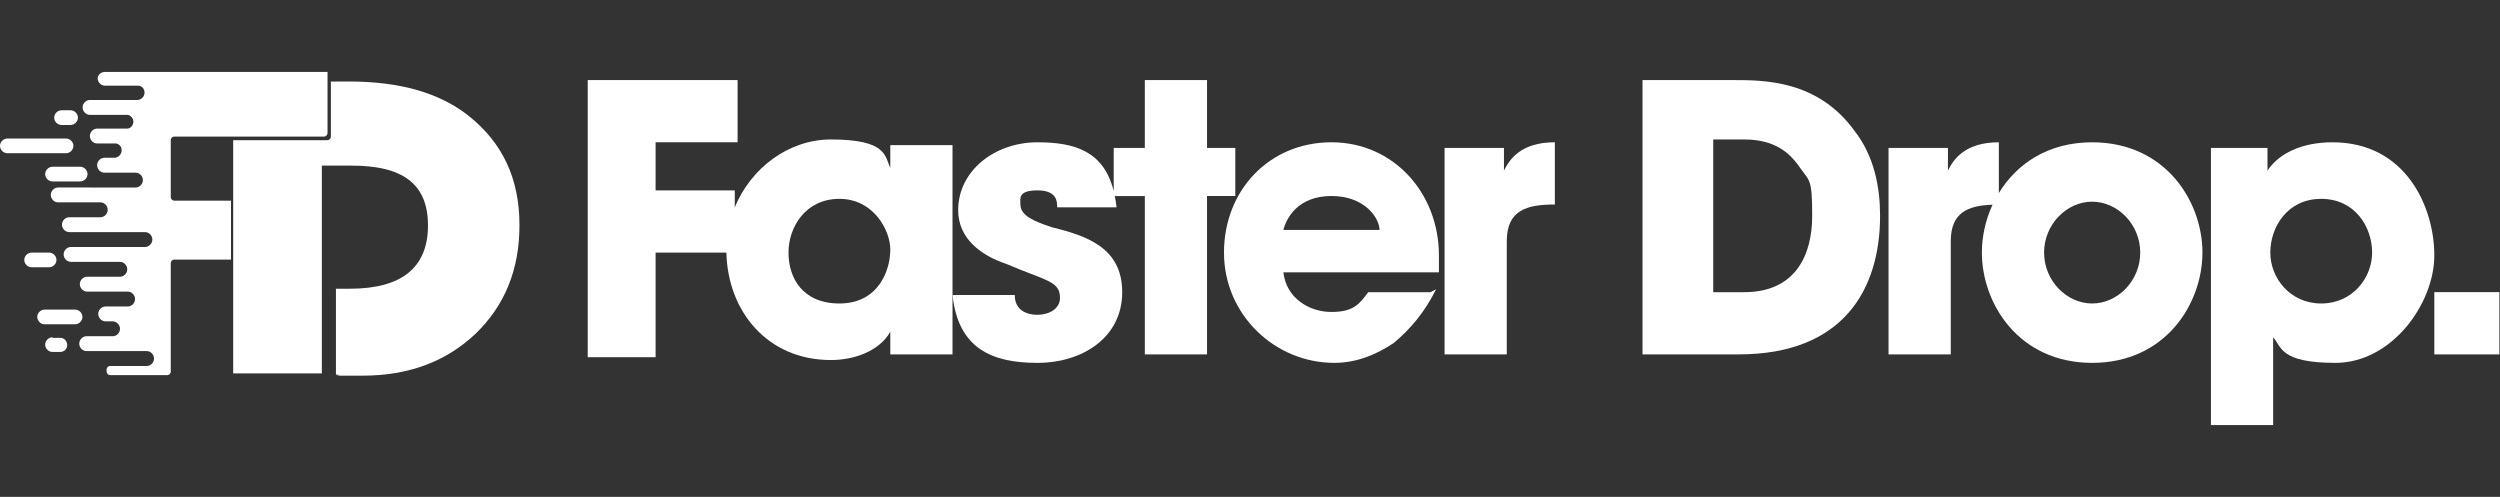 <svg xmlns:dc="http://purl.org/dc/elements/1.1/" xmlns:cc="http://creativecommons.org/ns#" xmlns:rdf="http://www.w3.org/1999/02/22-rdf-syntax-ns#" xmlns:svg="http://www.w3.org/2000/svg" xmlns="http://www.w3.org/2000/svg" viewBox="0 0 214.667 42.667" height="42.667" width="214.667" xml:space="preserve" id="svg2" version="1.1"><rect x="0" y="0" width="214.667" height="42.667" fill="#333333" stroke="none"/><defs id="defs6"><clipPath id="clipPath18"><path id="path16" d="M 0,32 H 161 V 0 H 0 Z"></path></clipPath></defs><g transform="matrix(1.333,0,0,-1.333,0,42.667)" id="g10"><g id="g12"><g clip-path="url(#clipPath18)" id="g14"><g transform="translate(11,19.305)" id="g20"><path id="path22" style="fill:#ffffff;fill-opacity:1;fill-rule:nonzero;stroke:none" d="m 0,0 v 3.684 c 0,0.111 0.108,0.222 0.216,0.222 h 9.667 c 0.108,0 0.216,0.11 0.216,0.221 v 3.942 h -14.34 c -0.251,0 -0.467,-0.184 -0.467,-0.405 0,-0.258 0.216,-0.479 0.467,-0.479 h 2.192 c 0.18,-0.037 0.36,-0.185 0.36,-0.443 0,-0.257 -0.216,-0.478 -0.467,-0.478 h -3.055 c -0.252,0 -0.467,-0.222 -0.467,-0.479 0,-0.258 0.215,-0.479 0.467,-0.479 h 1.689 0.072 0.108 0.072 0.503 c 0.179,-0.037 0.359,-0.221 0.359,-0.443 0,-0.221 -0.18,-0.442 -0.395,-0.442 h -0.072 -1.869 c -0.251,0 -0.467,-0.221 -0.467,-0.479 0,-0.258 0.216,-0.479 0.467,-0.479 h 1.222 c 0.18,-0.036 0.359,-0.184 0.359,-0.442 0,-0.258 -0.215,-0.479 -0.467,-0.479 h -0.647 c -0.251,0 -0.467,-0.221 -0.467,-0.479 0,-0.258 0.216,-0.479 0.467,-0.479 h 2.013 c 0.251,0 0.467,-0.221 0.467,-0.479 0,-0.258 -0.216,-0.479 -0.467,-0.479 H -7.26 c -0.251,0 -0.467,-0.221 -0.467,-0.479 0,-0.258 0.216,-0.479 0.467,-0.479 h 2.732 c 0.251,0 0.467,-0.221 0.467,-0.479 0,-0.258 -0.216,-0.479 -0.467,-0.479 h -2.013 c -0.251,0 -0.467,-0.221 -0.467,-0.479 0,-0.257 0.216,-0.479 0.467,-0.479 h 4.888 c 0.251,0 0.467,-0.221 0.467,-0.479 0,-0.257 -0.216,-0.479 -0.467,-0.479 h -4.78 c -0.252,0 -0.467,-0.221 -0.467,-0.479 0,-0.257 0.215,-0.478 0.467,-0.478 h 3.163 c 0.251,0 0.467,-0.222 0.467,-0.479 0,-0.258 -0.216,-0.479 -0.467,-0.479 h -2.121 c -0.251,0 -0.467,-0.221 -0.467,-0.479 0,-0.258 0.216,-0.479 0.467,-0.479 h 2.624 c 0.251,0 0.467,-0.221 0.467,-0.479 0,-0.258 -0.216,-0.479 -0.467,-0.479 h -1.438 c -0.251,0 -0.467,-0.221 -0.467,-0.479 0,-0.258 0.216,-0.479 0.467,-0.479 h 0.467 c 0.252,0 0.468,-0.221 0.468,-0.479 0,-0.258 -0.216,-0.479 -0.468,-0.479 h -1.689 c -0.251,0 -0.467,-0.221 -0.467,-0.479 0,-0.258 0.216,-0.479 0.467,-0.479 h 3.882 c 0.251,0 0.467,-0.221 0.467,-0.479 0,-0.258 -0.216,-0.479 -0.467,-0.479 h -2.372 c -0.108,0 -0.216,-0.111 -0.216,-0.221 v -0.148 c 0,-0.11 0.108,-0.221 0.216,-0.221 h 3.701 c 0.108,0 0.216,0.111 0.216,0.221 v 7.001 c 0,0.11 0.108,0.221 0.216,0.221 h 3.665 v 3.795 H 0.216 C 0.108,-0.221 0,-0.111 0,0"></path></g><g transform="translate(3.892,10.246)" id="g24"><path id="path26" style="fill:#ffffff;fill-opacity:1;fill-rule:nonzero;stroke:none" d="m 0,0 h -0.509 v 0.036 c -0.255,0 -0.473,-0.218 -0.473,-0.472 0,-0.255 0.218,-0.473 0.473,-0.473 H 0 c 0.218,0 0.436,0.182 0.436,0.436 C 0.436,-0.218 0.255,0 0,0"></path></g><g transform="translate(5.31,11.592)" id="g28"><path id="path30" style="fill:#ffffff;fill-opacity:1;fill-rule:nonzero;stroke:none" d="M 0,0 C 0,0.255 -0.218,0.473 -0.473,0.473 H -2.437 C -2.691,0.473 -2.91,0.255 -2.91,0 c 0,-0.255 0.219,-0.473 0.473,-0.473 h 1.964 C -0.218,-0.473 0,-0.255 0,0"></path></g><g transform="translate(3.964,23.958)" id="g32"><path id="path34" style="fill:#ffffff;fill-opacity:1;fill-rule:nonzero;stroke:none" d="m 0,0 h 0.582 c 0.254,0 0.473,0.218 0.473,0.473 0,0.254 -0.219,0.473 -0.473,0.473 H 0 C -0.255,0.946 -0.473,0.727 -0.473,0.473 -0.473,0.218 -0.255,0 0,0"></path></g><g transform="translate(3.637,15.265)" id="g36"><path id="path38" style="fill:#ffffff;fill-opacity:1;fill-rule:nonzero;stroke:none" d="M 0,0 C 0,0.255 -0.218,0.473 -0.473,0.473 H -1.6 c -0.255,0 -0.473,-0.218 -0.473,-0.473 0,-0.255 0.218,-0.473 0.473,-0.473 h 1.127 C -0.218,-0.473 0,-0.255 0,0"></path></g><g transform="translate(2.91,20.794)" id="g40"><path id="path42" style="fill:#ffffff;fill-opacity:1;fill-rule:nonzero;stroke:none" d="m 0,0 c 0,-0.255 0.218,-0.473 0.473,-0.473 h 1.782 c 0.255,0 0.473,0.218 0.473,0.473 0,0.255 -0.218,0.473 -0.473,0.473 H 0.473 C 0.218,0.473 0,0.255 0,0"></path></g><g transform="translate(4.728,22.612)" id="g44"><path id="path46" style="fill:#ffffff;fill-opacity:1;fill-rule:nonzero;stroke:none" d="M 0,0 C 0,0.255 -0.218,0.473 -0.473,0.473 H -4.255 C -4.51,0.473 -4.728,0.255 -4.728,0 c 0,-0.255 0.218,-0.473 0.473,-0.473 h 3.782 C -0.218,-0.473 0,-0.255 0,0"></path></g><g transform="translate(30.151,24.576)" id="g48"><path id="path50" style="fill:#ffffff;fill-opacity:1;fill-rule:nonzero;stroke:none" d="m 0,0 c -1.855,1.455 -4.401,2.182 -7.674,2.182 h -1.164 v -3.564 c 0,-0.109 -0.109,-0.218 -0.218,-0.218 h -6.074 v -4.074 -3.746 -7.201 h 5.71 v 13.384 h 1.928 c 3.273,0 4.91,-1.164 4.91,-3.855 0,-2.692 -1.673,-4.074 -5.02,-4.074 h -0.909 v -5.528 c 0.8,-0.073 -1.273,-0.073 1.71,-0.073 2.982,0 5.383,0.909 7.274,2.692 1.891,1.818 2.837,4.146 2.837,6.983 v 0.036 C 3.31,-4.074 2.219,-1.746 0,0"></path></g><g transform="translate(54.071,12.459)" id="g52"><path id="path54" style="fill:#ffffff;fill-opacity:1;fill-rule:nonzero;stroke:none" d="M 0,0 C -2.368,0 -3.279,1.639 -3.279,3.279 -3.279,4.918 -2.186,6.74 0,6.74 2.186,6.74 3.279,4.736 3.279,3.461 3.279,2.186 2.55,0 0,0 M 3.279,10.201 V 8.744 c -0.364,0.728 -0.182,1.821 -3.825,1.821 -2.728,0 -5.149,-1.838 -6.194,-4.368 v 1.089 h -5.1 v 3.097 h 5.282 v 4.008 h -9.654 v -0.182 -17.67 h 4.372 v 6.74 h 4.561 c 0.08,-3.746 2.61,-6.922 6.733,-6.922 1.457,0 3.096,0.546 3.825,1.821 v -1.457 h 4.007 v 0.182 3.644 9.654 z"></path></g><g transform="translate(79.574,22.478)" id="g56"><path id="path58" style="fill:#ffffff;fill-opacity:1;fill-rule:nonzero;stroke:none" d="M 0,0 H -1.822 V 4.372 H -5.829 V 0 h -2.004 v -2.784 c -0.636,2.566 -2.487,3.148 -4.918,3.148 -2.733,0 -5.101,-1.821 -5.101,-4.372 0,-1.821 1.458,-2.914 3.097,-3.461 2.55,-1.093 3.461,-1.093 3.461,-2.186 0,-0.728 -0.729,-1.092 -1.457,-1.092 -0.182,0 -1.458,0 -1.458,1.275 h -4.007 c 0.364,-3.461 2.55,-4.372 5.465,-4.372 2.914,0 5.465,1.639 5.465,4.554 0,2.914 -2.369,3.643 -4.554,4.19 -1.093,0.364 -2.004,0.728 -2.004,1.457 0,0.364 -0.182,0.911 1.093,0.911 1.275,0 1.275,-0.729 1.275,-1.093 h 3.825 c -0.027,0.259 -0.067,0.499 -0.112,0.728 h 1.934 v -10.201 h 4.007 V -3.097 H 0 Z"></path></g><g transform="translate(88.682,17.196)" id="g60"><path id="path62" style="fill:#ffffff;fill-opacity:1;fill-rule:nonzero;stroke:none" d="m 0,0 h -6.011 c 0.182,0.729 0.91,2.186 3.096,2.186 2.186,0 3.097,-1.457 3.097,-2.186 z m -2.915,5.647 c -4.007,0 -6.922,-3.097 -6.922,-7.104 0,-4.008 3.279,-7.105 7.105,-7.105 1.457,0 2.732,0.547 3.825,1.276 1.093,0.91 2.004,2.003 2.732,3.461 L 3.461,-4.008 h -4.008 c -0.546,-0.728 -0.91,-1.275 -2.368,-1.275 -1.457,0 -2.914,0.911 -3.096,2.551 H 4.008 v 0.028 1.065 c 0,4.007 -2.915,7.286 -6.923,7.286"></path></g><g transform="translate(96.879,21.021)" id="g64"><path id="path66" style="fill:#ffffff;fill-opacity:1;fill-rule:nonzero;stroke:none" d="M 0,0 V 1.457 H -3.643 -3.825 V -11.84 h 4.007 v 7.286 c 0,2.004 1.275,2.368 3.097,2.368 V 1.822 C 1.093,1.822 0.364,0.729 0,0"></path></g><g transform="translate(112.363,13.188)" id="g68"><path id="path70" style="fill:#ffffff;fill-opacity:1;fill-rule:nonzero;stroke:none" d="M 0,0 H -2.004 V 0.182 9.837 H 0 c 2.004,0 2.915,-0.911 3.461,-1.64 C 4.19,7.104 4.372,7.469 4.372,4.918 4.372,2.368 3.279,0 0,0 m -0.729,13.662 h -5.829 v -17.67 h 6.194 c 6.74,0 9.108,4.19 9.108,8.926 0,1.822 -0.365,3.826 -1.64,5.465 -2.368,3.279 -5.829,3.279 -7.833,3.279"></path></g><g transform="translate(134.769,12.459)" id="g72"><path id="path74" style="fill:#ffffff;fill-opacity:1;fill-rule:nonzero;stroke:none" d="m 0,0 c -1.639,0 -3.097,1.457 -3.097,3.279 0,1.822 1.458,3.279 3.097,3.279 1.639,0 3.097,-1.457 3.097,-3.279 C 3.097,1.457 1.639,0 0,0 m 0,10.383 c -2.883,0 -4.883,-1.42 -6.011,-3.269 v 3.269 c -2.186,0 -2.915,-1.093 -3.279,-1.821 v 1.457 h -3.643 -0.183 V -3.279 h 4.008 v 7.287 c 0,1.848 1.092,2.297 2.691,2.356 C -6.875,5.37 -7.104,4.298 -7.104,3.279 -7.104,0 -4.736,-3.825 0,-3.825 4.736,-3.825 7.104,0 7.104,3.279 7.104,6.558 4.736,10.383 0,10.383"></path></g><g transform="translate(149.524,12.459)" id="g76"><path id="path78" style="fill:#ffffff;fill-opacity:1;fill-rule:nonzero;stroke:none" d="M 0,0 C -2.004,0 -3.279,1.639 -3.279,3.279 -3.279,4.918 -2.186,6.74 0,6.74 2.186,6.74 3.279,4.918 3.279,3.279 3.279,1.639 2.004,0 0,0 m 0.729,10.383 c -2.004,0 -3.461,-0.728 -4.19,-1.821 v 1.457 H -7.104 V 9.837 -7.833 h 4.007 v 5.647 c 0.547,-0.546 0.365,-1.639 4.008,-1.639 3.643,0 6.375,3.825 6.375,6.922 0,3.096 -1.821,7.286 -6.557,7.286"></path></g><path id="path80" style="fill:#ffffff;fill-opacity:1;fill-rule:nonzero;stroke:none" d="M 156.81,9.181 H 161 v 4.008 h -4.19 z"></path></g></g></g></svg>
